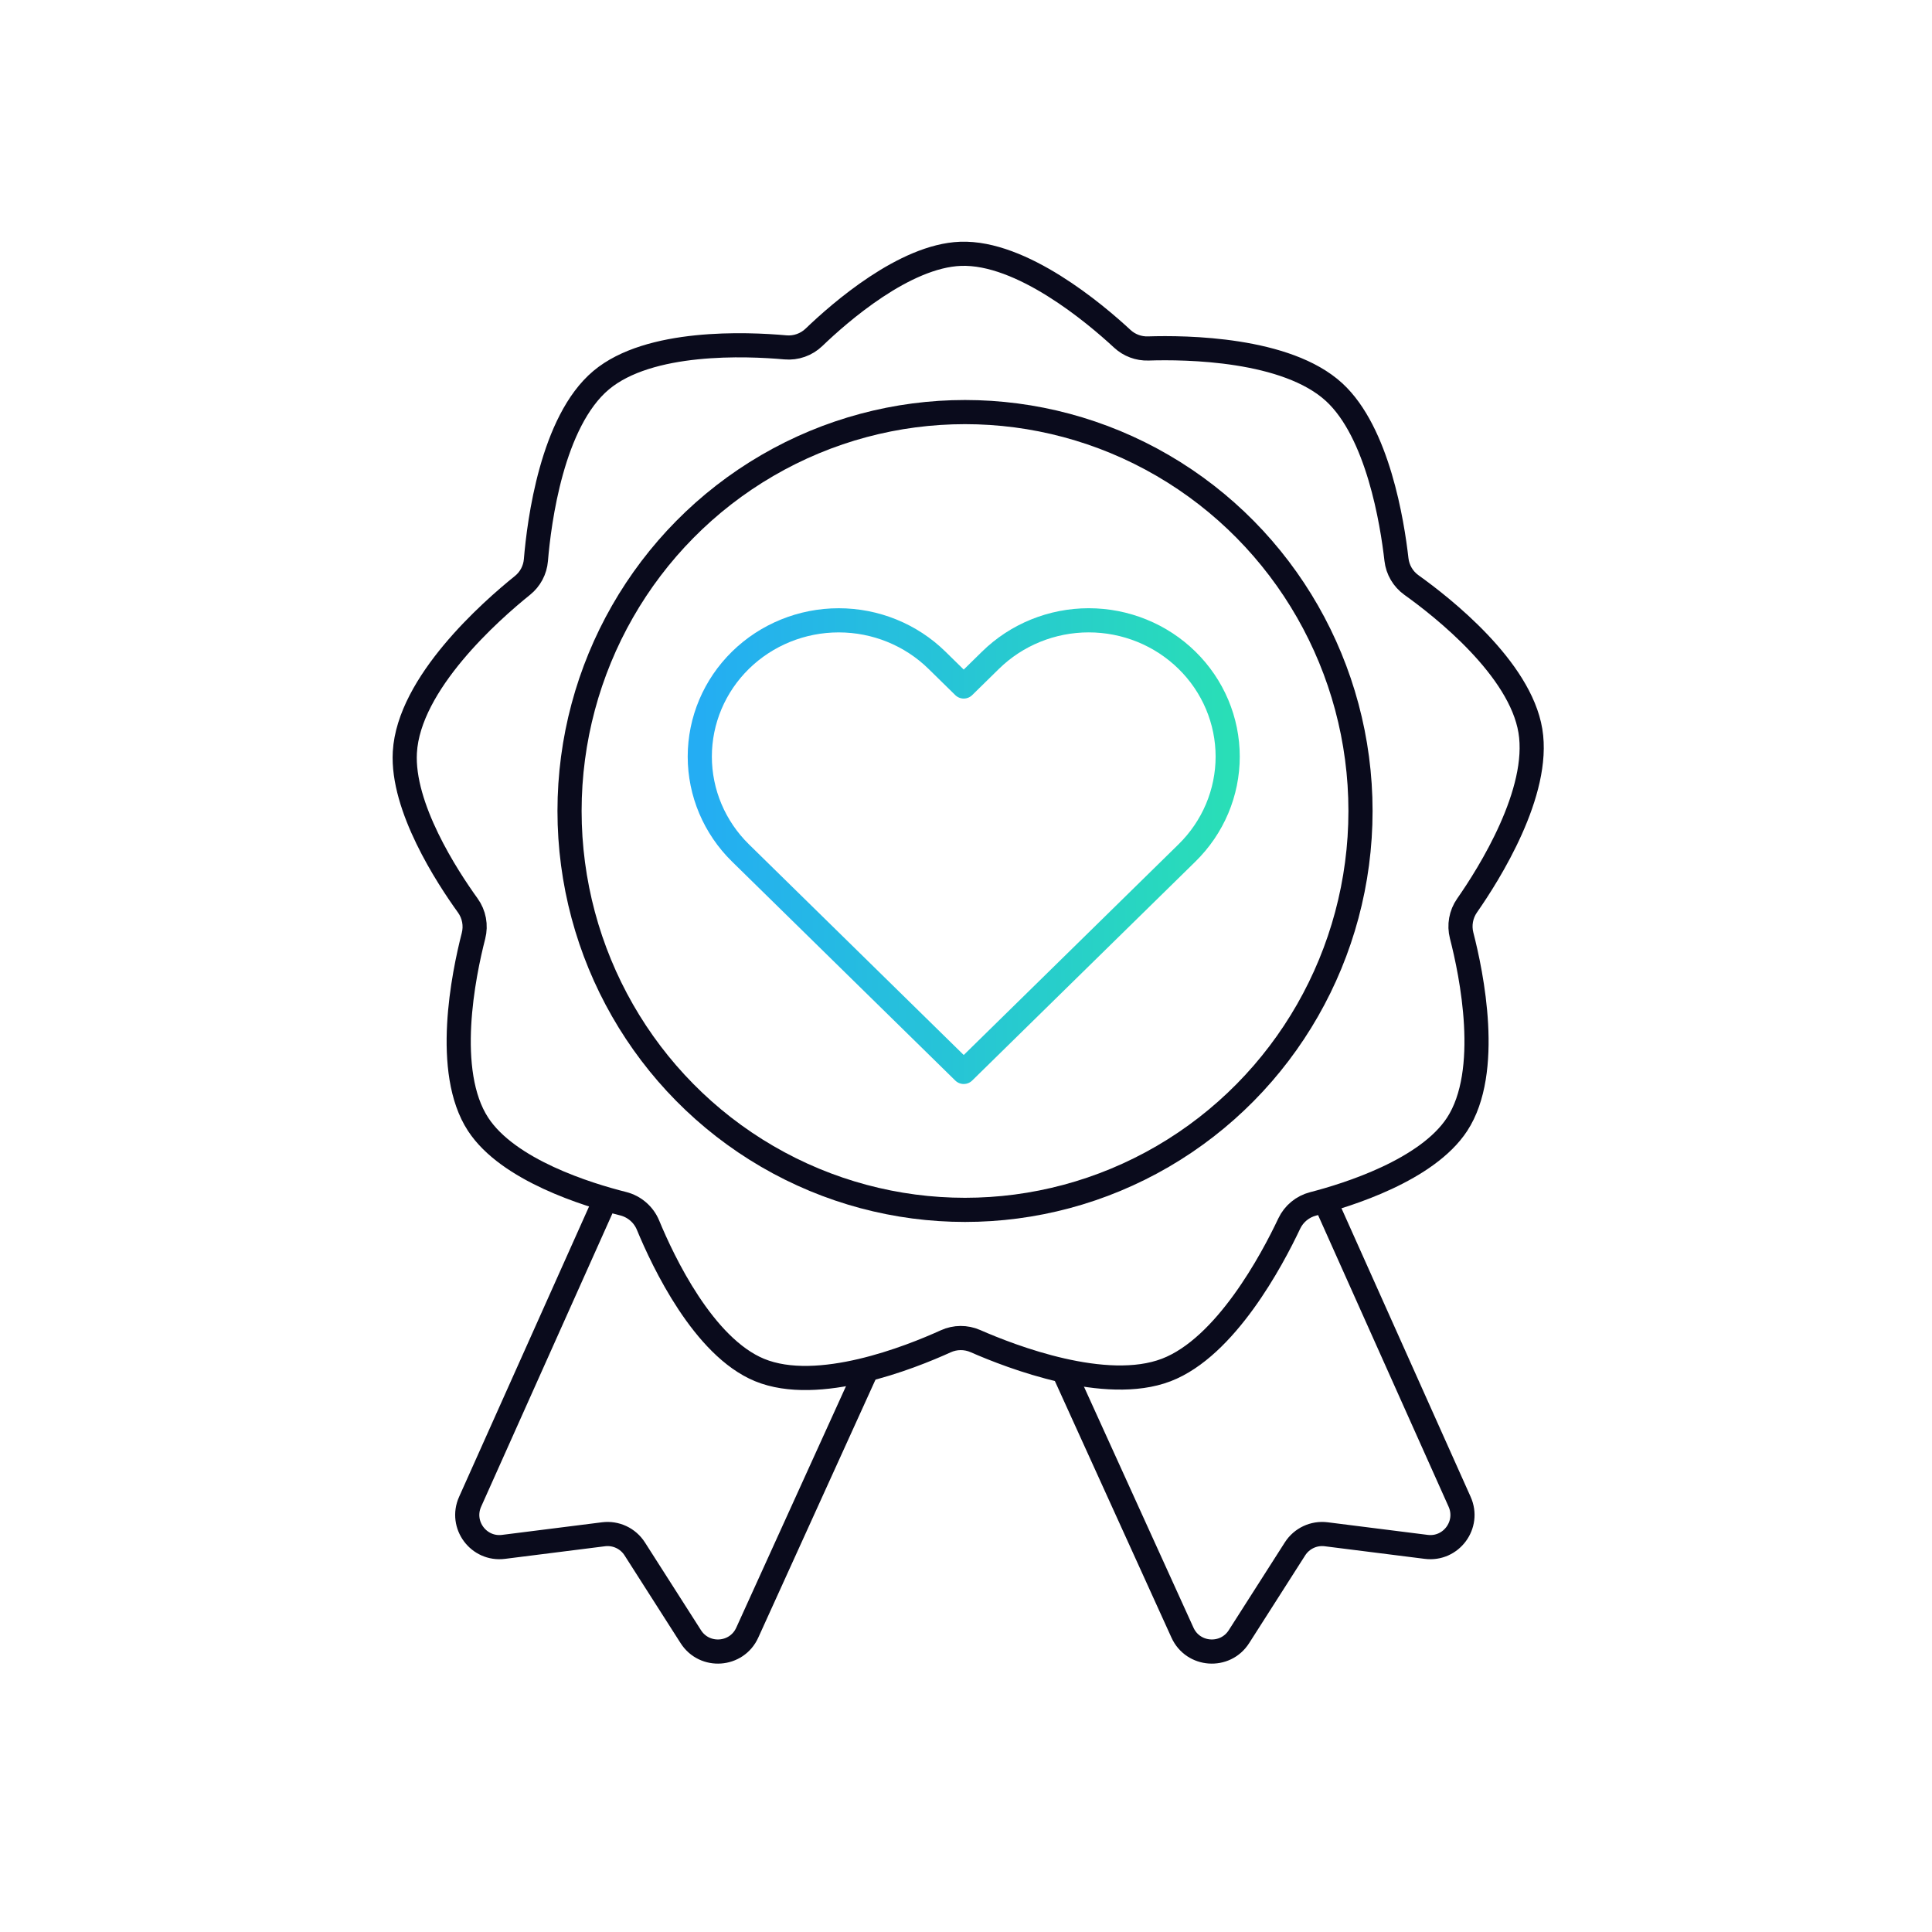<svg width="120" height="120" viewBox="0 0 120 120" fill="none" xmlns="http://www.w3.org/2000/svg">
<ellipse cx="59.939" cy="50.371" rx="24.564" ry="24.776" stroke="#0A0B1C" stroke-width="1.5"/>
<path d="M73.725 41.008C72.924 40.222 71.973 39.598 70.926 39.173C69.879 38.747 68.757 38.528 67.623 38.528C66.49 38.528 65.368 38.747 64.321 39.173C63.274 39.598 62.323 40.222 61.522 41.008L59.859 42.639L58.196 41.008C56.578 39.421 54.383 38.529 52.094 38.529C49.806 38.529 47.611 39.421 45.992 41.008C44.374 42.595 43.465 44.748 43.465 46.993C43.465 49.238 44.374 51.391 45.992 52.978L47.655 54.609L59.859 66.579L72.062 54.609L73.725 52.978C74.527 52.192 75.163 51.259 75.597 50.232C76.03 49.205 76.254 48.105 76.254 46.993C76.254 45.882 76.03 44.781 75.597 43.754C75.163 42.727 74.527 41.794 73.725 41.008Z" stroke="url(#paint0_linear_10903_133677)" stroke-width="1.5" stroke-linecap="round" stroke-linejoin="round"/>
<path d="M32.452 36.361C30.479 37.947 25.389 42.438 25.146 46.726C24.953 50.129 27.754 54.436 29.054 56.24C29.447 56.784 29.577 57.477 29.41 58.127C28.792 60.533 27.557 66.561 29.698 69.835C31.562 72.685 36.478 74.204 38.706 74.764C39.401 74.939 39.977 75.435 40.25 76.097C41.198 78.39 43.7 83.66 47.176 85.093C50.809 86.591 56.528 84.317 58.742 83.311C59.326 83.045 59.995 83.04 60.583 83.298C62.831 84.284 68.678 86.532 72.437 85.093C76.13 83.679 79.016 78.246 80.076 76C80.363 75.392 80.909 74.942 81.56 74.775C83.722 74.218 88.641 72.679 90.502 69.835C92.65 66.552 91.402 60.498 90.785 58.106C90.62 57.468 90.743 56.787 91.12 56.246C92.505 54.263 95.685 49.203 95.055 45.393C94.414 41.515 89.629 37.74 87.666 36.337C87.146 35.965 86.808 35.388 86.736 34.752C86.476 32.455 85.58 26.852 82.865 24.357C79.914 21.646 73.68 21.568 71.317 21.644C70.721 21.663 70.143 21.446 69.706 21.041C68.016 19.474 63.463 15.624 59.66 15.765C56.189 15.895 52.179 19.392 50.557 20.952C50.084 21.406 49.435 21.635 48.782 21.576C46.363 21.358 40.324 21.106 37.335 23.617C34.288 26.177 33.486 32.387 33.286 34.791C33.235 35.407 32.933 35.974 32.452 36.361Z" stroke="#0A0B1C" stroke-width="1.5" stroke-linecap="round"/>
<path d="M37.531 74.666L29.199 93.278C28.562 94.702 29.727 96.275 31.275 96.079L37.488 95.296C38.255 95.199 39.008 95.553 39.424 96.204L42.907 101.657C43.76 102.994 45.757 102.853 46.413 101.408L53.784 85.187" stroke="#0A0B1C" stroke-width="1.5" stroke-linecap="round"/>
<path d="M82.329 74.666L90.66 93.278C91.297 94.702 90.132 96.275 88.584 96.079L82.371 95.296C81.605 95.199 80.851 95.553 80.435 96.204L76.953 101.657C76.099 102.994 74.103 102.853 73.446 101.408L66.075 85.187" stroke="#0A0B1C" stroke-width="1.5" stroke-linecap="round"/>
<defs>
<linearGradient id="paint0_linear_10903_133677" x1="43.465" y1="52.553" x2="76.254" y2="52.553" gradientUnits="userSpaceOnUse">
<stop stop-color="#24ADF3"/>
<stop offset="1" stop-color="#29DEB7"/>
</linearGradient>
</defs>
</svg>

